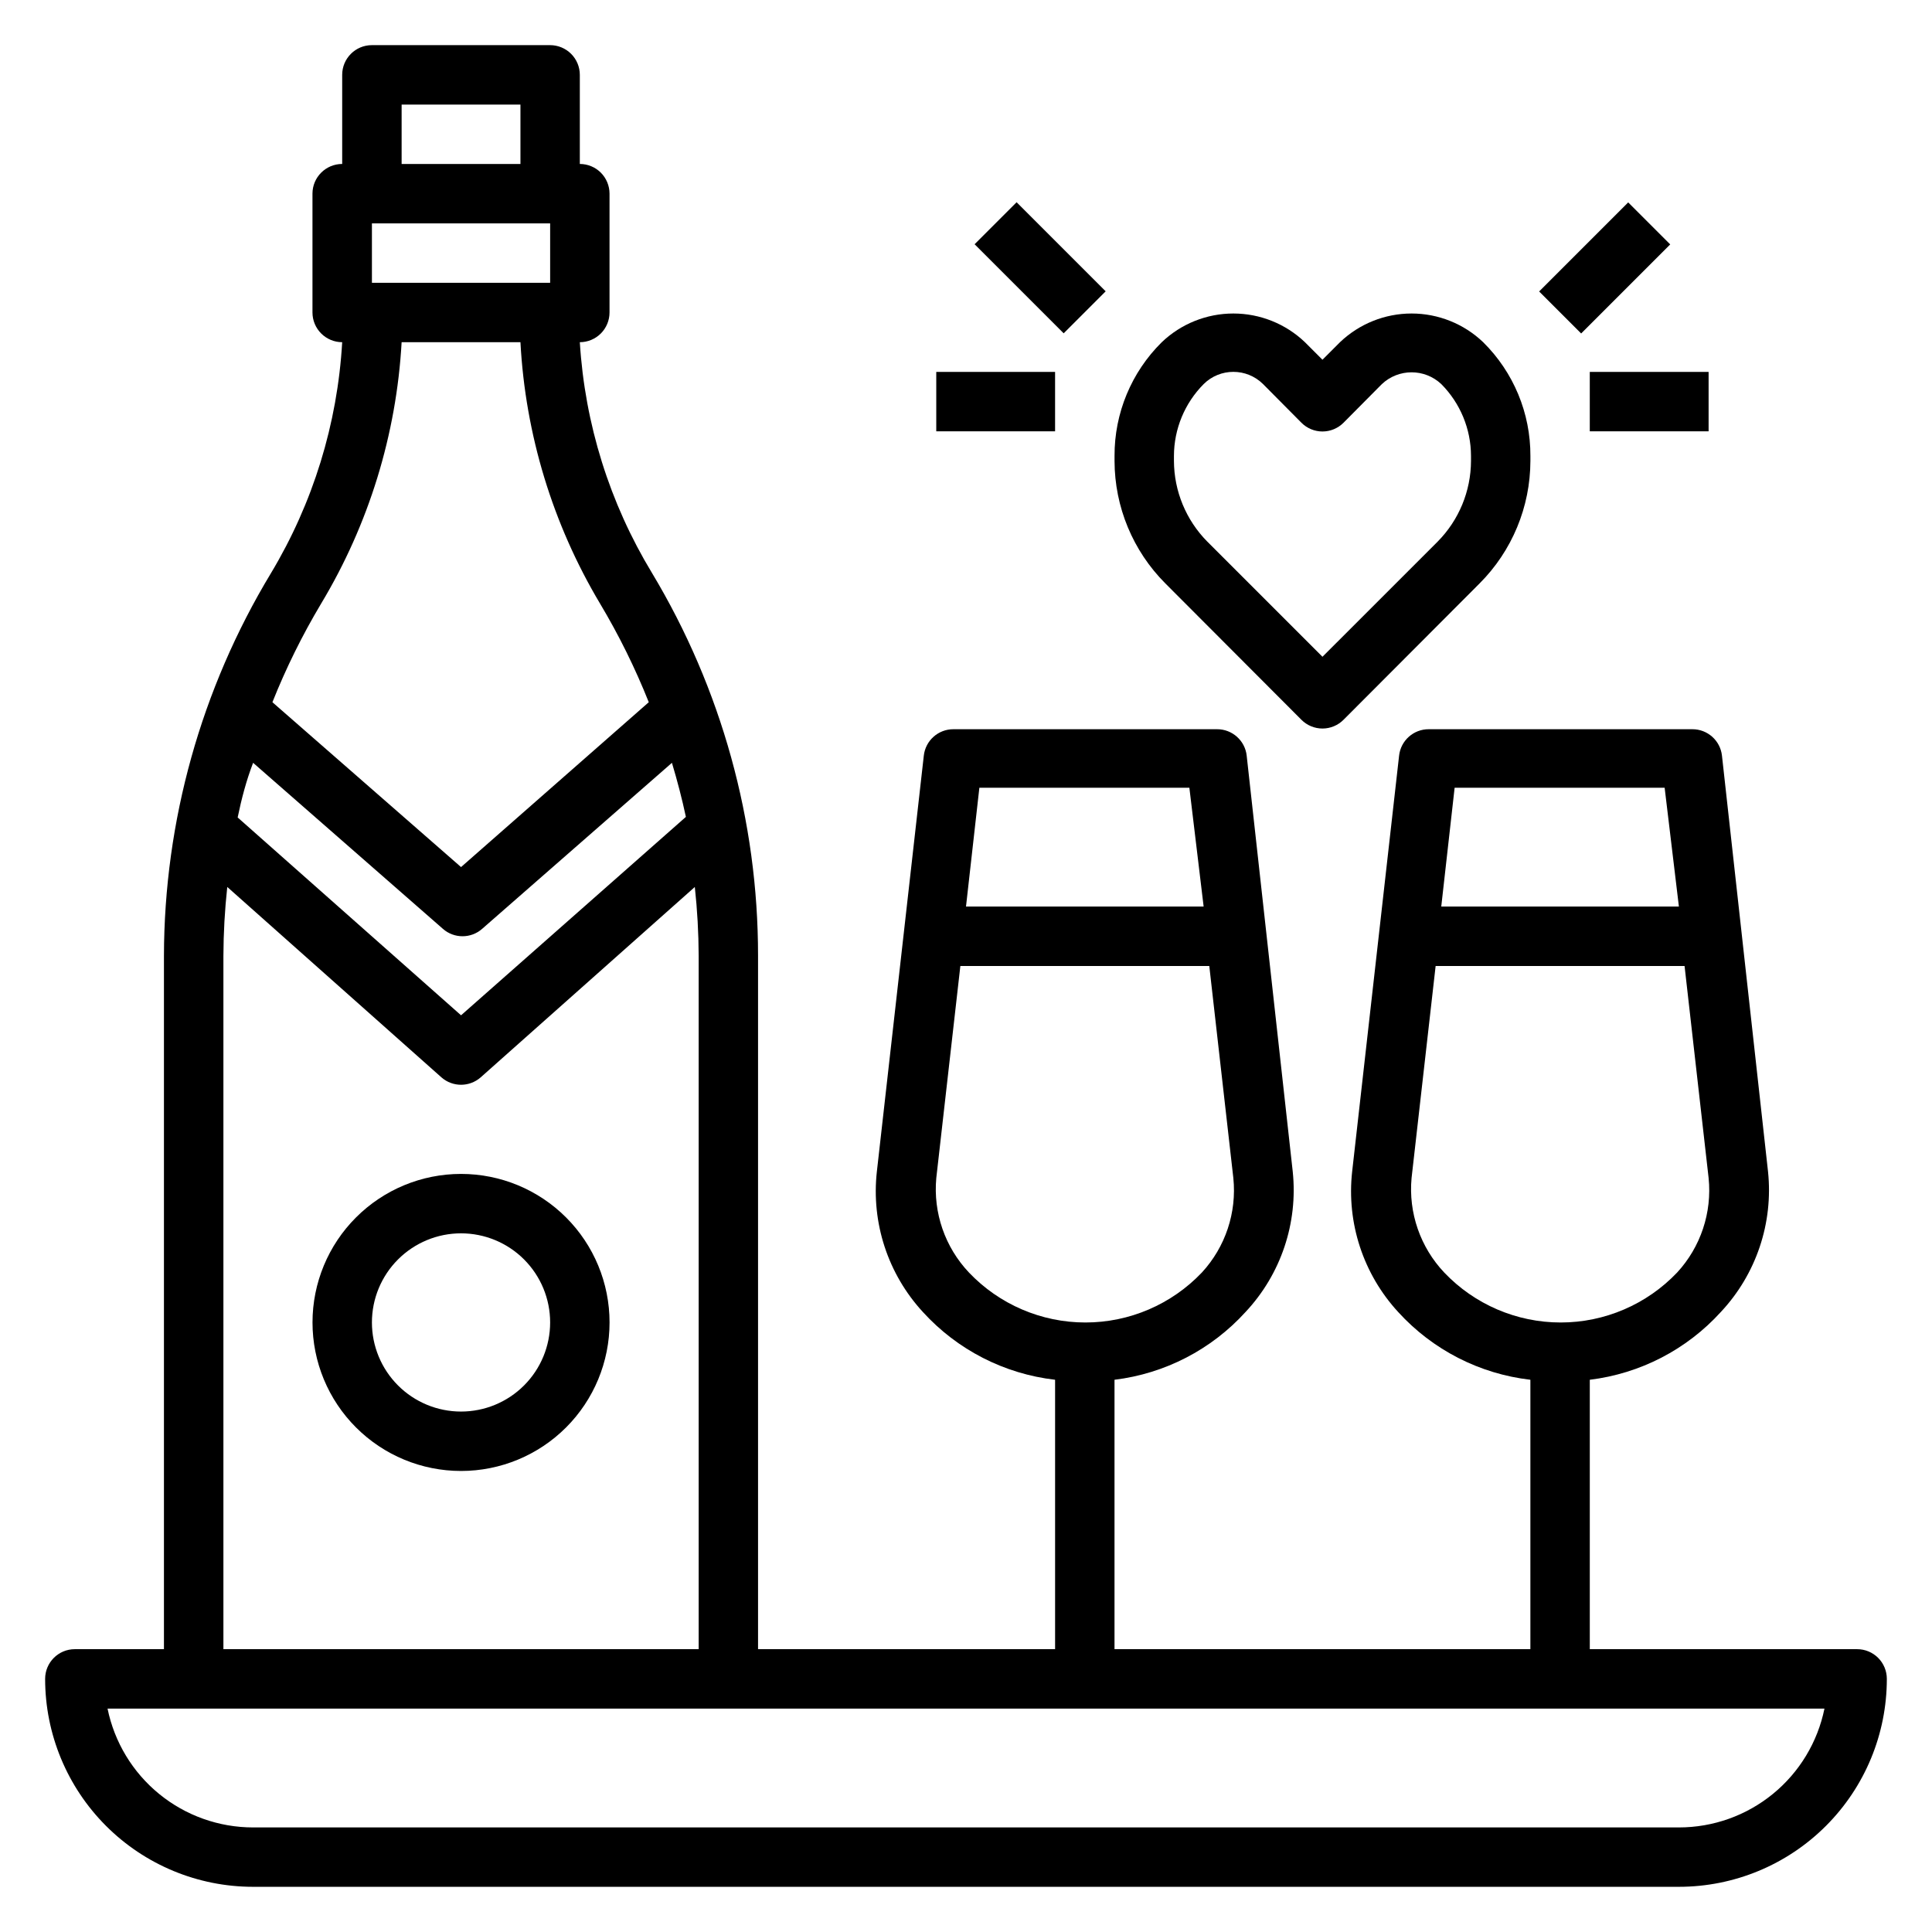 <?xml version="1.0" encoding="UTF-8"?>
<!-- Uploaded to: SVG Repo, www.svgrepo.com, Generator: SVG Repo Mixer Tools -->
<svg fill="#000000" width="800px" height="800px" version="1.1" viewBox="144 144 512 512" xmlns="http://www.w3.org/2000/svg">
 <g>
  <path d="m636.16 581.05h-70.848v-71.398c13.348-1.625 25.672-7.996 34.715-17.949 9.379-10.004 13.949-23.594 12.516-37.234l-12.203-110.21c-0.441-4.008-3.84-7.031-7.871-7.008h-69.824c-4.031-0.023-7.43 3-7.871 7.008l-12.438 110.21c-1.516 13.594 2.934 27.176 12.199 37.234 9.125 10.02 21.57 16.398 35.031 17.949v71.398h-110.21v-71.398c13.352-1.625 25.672-7.996 34.715-17.949 9.379-10.004 13.949-23.594 12.516-37.234l-12.203-110.21h0.004c-0.445-4.008-3.844-7.031-7.875-7.008h-69.824c-4.031-0.023-7.43 3-7.871 7.008l-12.438 110.21c-1.516 13.594 2.934 27.176 12.203 37.234 9.121 10.02 21.566 16.398 35.027 17.949v71.398h-78.719v-183.73c0.023-35.746-9.695-70.824-28.102-101.47-11.238-18.539-17.801-39.527-19.129-61.164 2.086 0 4.09-0.832 5.566-2.309 1.473-1.477 2.305-3.477 2.305-5.566v-31.488c0-2.086-0.832-4.09-2.305-5.566-1.477-1.473-3.481-2.305-5.566-2.305v-23.617c0-2.086-0.832-4.09-2.309-5.566-1.477-1.473-3.477-2.305-5.566-2.305h-47.23c-4.348 0-7.871 3.523-7.871 7.871v23.617c-4.348 0-7.875 3.523-7.875 7.871v31.488c0 2.09 0.832 4.09 2.309 5.566 1.477 1.477 3.477 2.309 5.566 2.309-1.246 21.641-7.731 42.66-18.895 61.242-18.48 30.598-28.277 65.648-28.34 101.39v183.73h-23.617c-4.348 0-7.871 3.523-7.871 7.871 0 14.617 5.805 28.633 16.141 38.965 10.332 10.336 24.352 16.141 38.965 16.141h377.86c14.617 0 28.633-5.805 38.965-16.141 10.336-10.332 16.141-24.348 16.141-38.965 0-2.086-0.828-4.09-2.305-5.566-1.477-1.477-3.481-2.305-5.566-2.305zm-51.012-228.29 3.777 31.488h-62.977l3.543-31.488zm-67.07 103.44 6.379-56.203h65.969l6.375 56.203c0.93 9.156-2.106 18.27-8.348 25.035-8.039 8.453-19.191 13.238-30.855 13.238-11.668 0-22.82-4.785-30.859-13.238-6.352-6.711-9.508-15.832-8.66-25.035zm-58.883-103.44 3.781 31.488h-62.977l3.543-31.488zm-67.07 103.44 6.379-56.203h65.969l6.375 56.203c0.934 9.156-2.106 18.27-8.344 25.035-8.039 8.453-19.195 13.238-30.859 13.238-11.664 0-22.82-4.785-30.859-13.238-6.352-6.711-9.508-15.832-8.66-25.035zm-181.05-110.05 50.301 44.004v0.004c2.973 2.609 7.422 2.609 10.391 0l50.301-44.004c1.418 4.723 2.676 9.523 3.699 14.328l-59.586 52.582-59.199-52.43c1.023-4.957 2.281-9.758 4.094-14.484zm31.488-127.21v-15.742h47.23v15.742zm7.871-47.23h31.488v15.742h-31.488zm0 62.977h31.488c1.305 24.461 8.547 48.234 21.098 69.273 4.992 8.355 9.309 17.094 12.91 26.133l-49.75 43.691-49.988-43.691c3.602-9.039 7.918-17.777 12.91-26.133 12.633-21.016 19.953-44.793 21.332-69.273zm-47.23 162.63c0.023-6.098 0.363-12.195 1.023-18.262l56.758 50.461c2.969 2.609 7.418 2.609 10.391 0l56.758-50.461h-0.004c0.66 6.066 1 12.164 1.023 18.262v183.73h-125.95zm385.73 230.97h-377.86c-9.074 0-17.871-3.133-24.898-8.871-7.031-5.738-11.859-13.727-13.676-22.617h455c-1.816 8.891-6.644 16.879-13.676 22.617-7.027 5.738-15.824 8.871-24.898 8.871z"/>
  <path d="m266.18 455.1c-10.441 0-20.453 4.148-27.832 11.531-7.383 7.379-11.531 17.391-11.531 27.828 0 10.441 4.148 20.453 11.531 27.832 7.379 7.383 17.391 11.531 27.832 11.531 10.438 0 20.449-4.148 27.832-11.531 7.379-7.379 11.527-17.391 11.527-27.832 0-10.438-4.148-20.449-11.527-27.828-7.383-7.383-17.395-11.531-27.832-11.531zm0 62.977c-6.266 0-12.273-2.488-16.699-6.918-4.43-4.426-6.918-10.434-6.918-16.699 0-6.262 2.488-12.27 6.918-16.695 4.426-4.43 10.434-6.918 16.699-6.918 6.262 0 12.27 2.488 16.699 6.918 4.426 4.426 6.914 10.434 6.914 16.695 0 6.266-2.488 12.273-6.914 16.699-4.43 4.43-10.438 6.918-16.699 6.918z"/>
  <path d="m488.88 334.74c1.477 1.492 3.488 2.328 5.586 2.328 2.102 0 4.113-0.836 5.59-2.328l36.055-36.133c8.594-8.605 13.434-20.266 13.461-32.43v-1.34c0.051-11.324-4.461-22.191-12.516-30.148-5.109-4.883-11.906-7.606-18.973-7.606s-13.859 2.723-18.973 7.606l-4.644 4.644-4.644-4.644c-5.109-4.883-11.902-7.606-18.969-7.606s-13.863 2.723-18.973 7.606c-8.055 7.957-12.566 18.824-12.516 30.148v1.34c0.027 12.164 4.867 23.824 13.461 32.43zm-33.773-69.902c0.012-7.141 2.84-13.984 7.875-19.051 4.356-4.32 11.383-4.32 15.742 0l10.156 10.234c1.477 1.488 3.488 2.328 5.586 2.328 2.102 0 4.113-0.84 5.59-2.328l10.156-10.234c4.426-4.16 11.32-4.16 15.742 0 5.035 5.066 7.863 11.91 7.875 19.051v1.34c-0.035 7.988-3.203 15.648-8.816 21.332l-30.547 30.543-30.543-30.543c-5.613-5.684-8.781-13.344-8.816-21.332z"/>
  <path d="m551.89 221.24 23.602-23.602 11.133 11.133-23.602 23.602z"/>
  <path d="m565.31 242.56h31.488v15.742h-31.488z"/>
  <path d="m402.28 208.73 11.133-11.133 23.602 23.602-11.133 11.133z"/>
  <path d="m392.12 242.56h31.488v15.742h-31.488z"/>
 </g>
</svg>